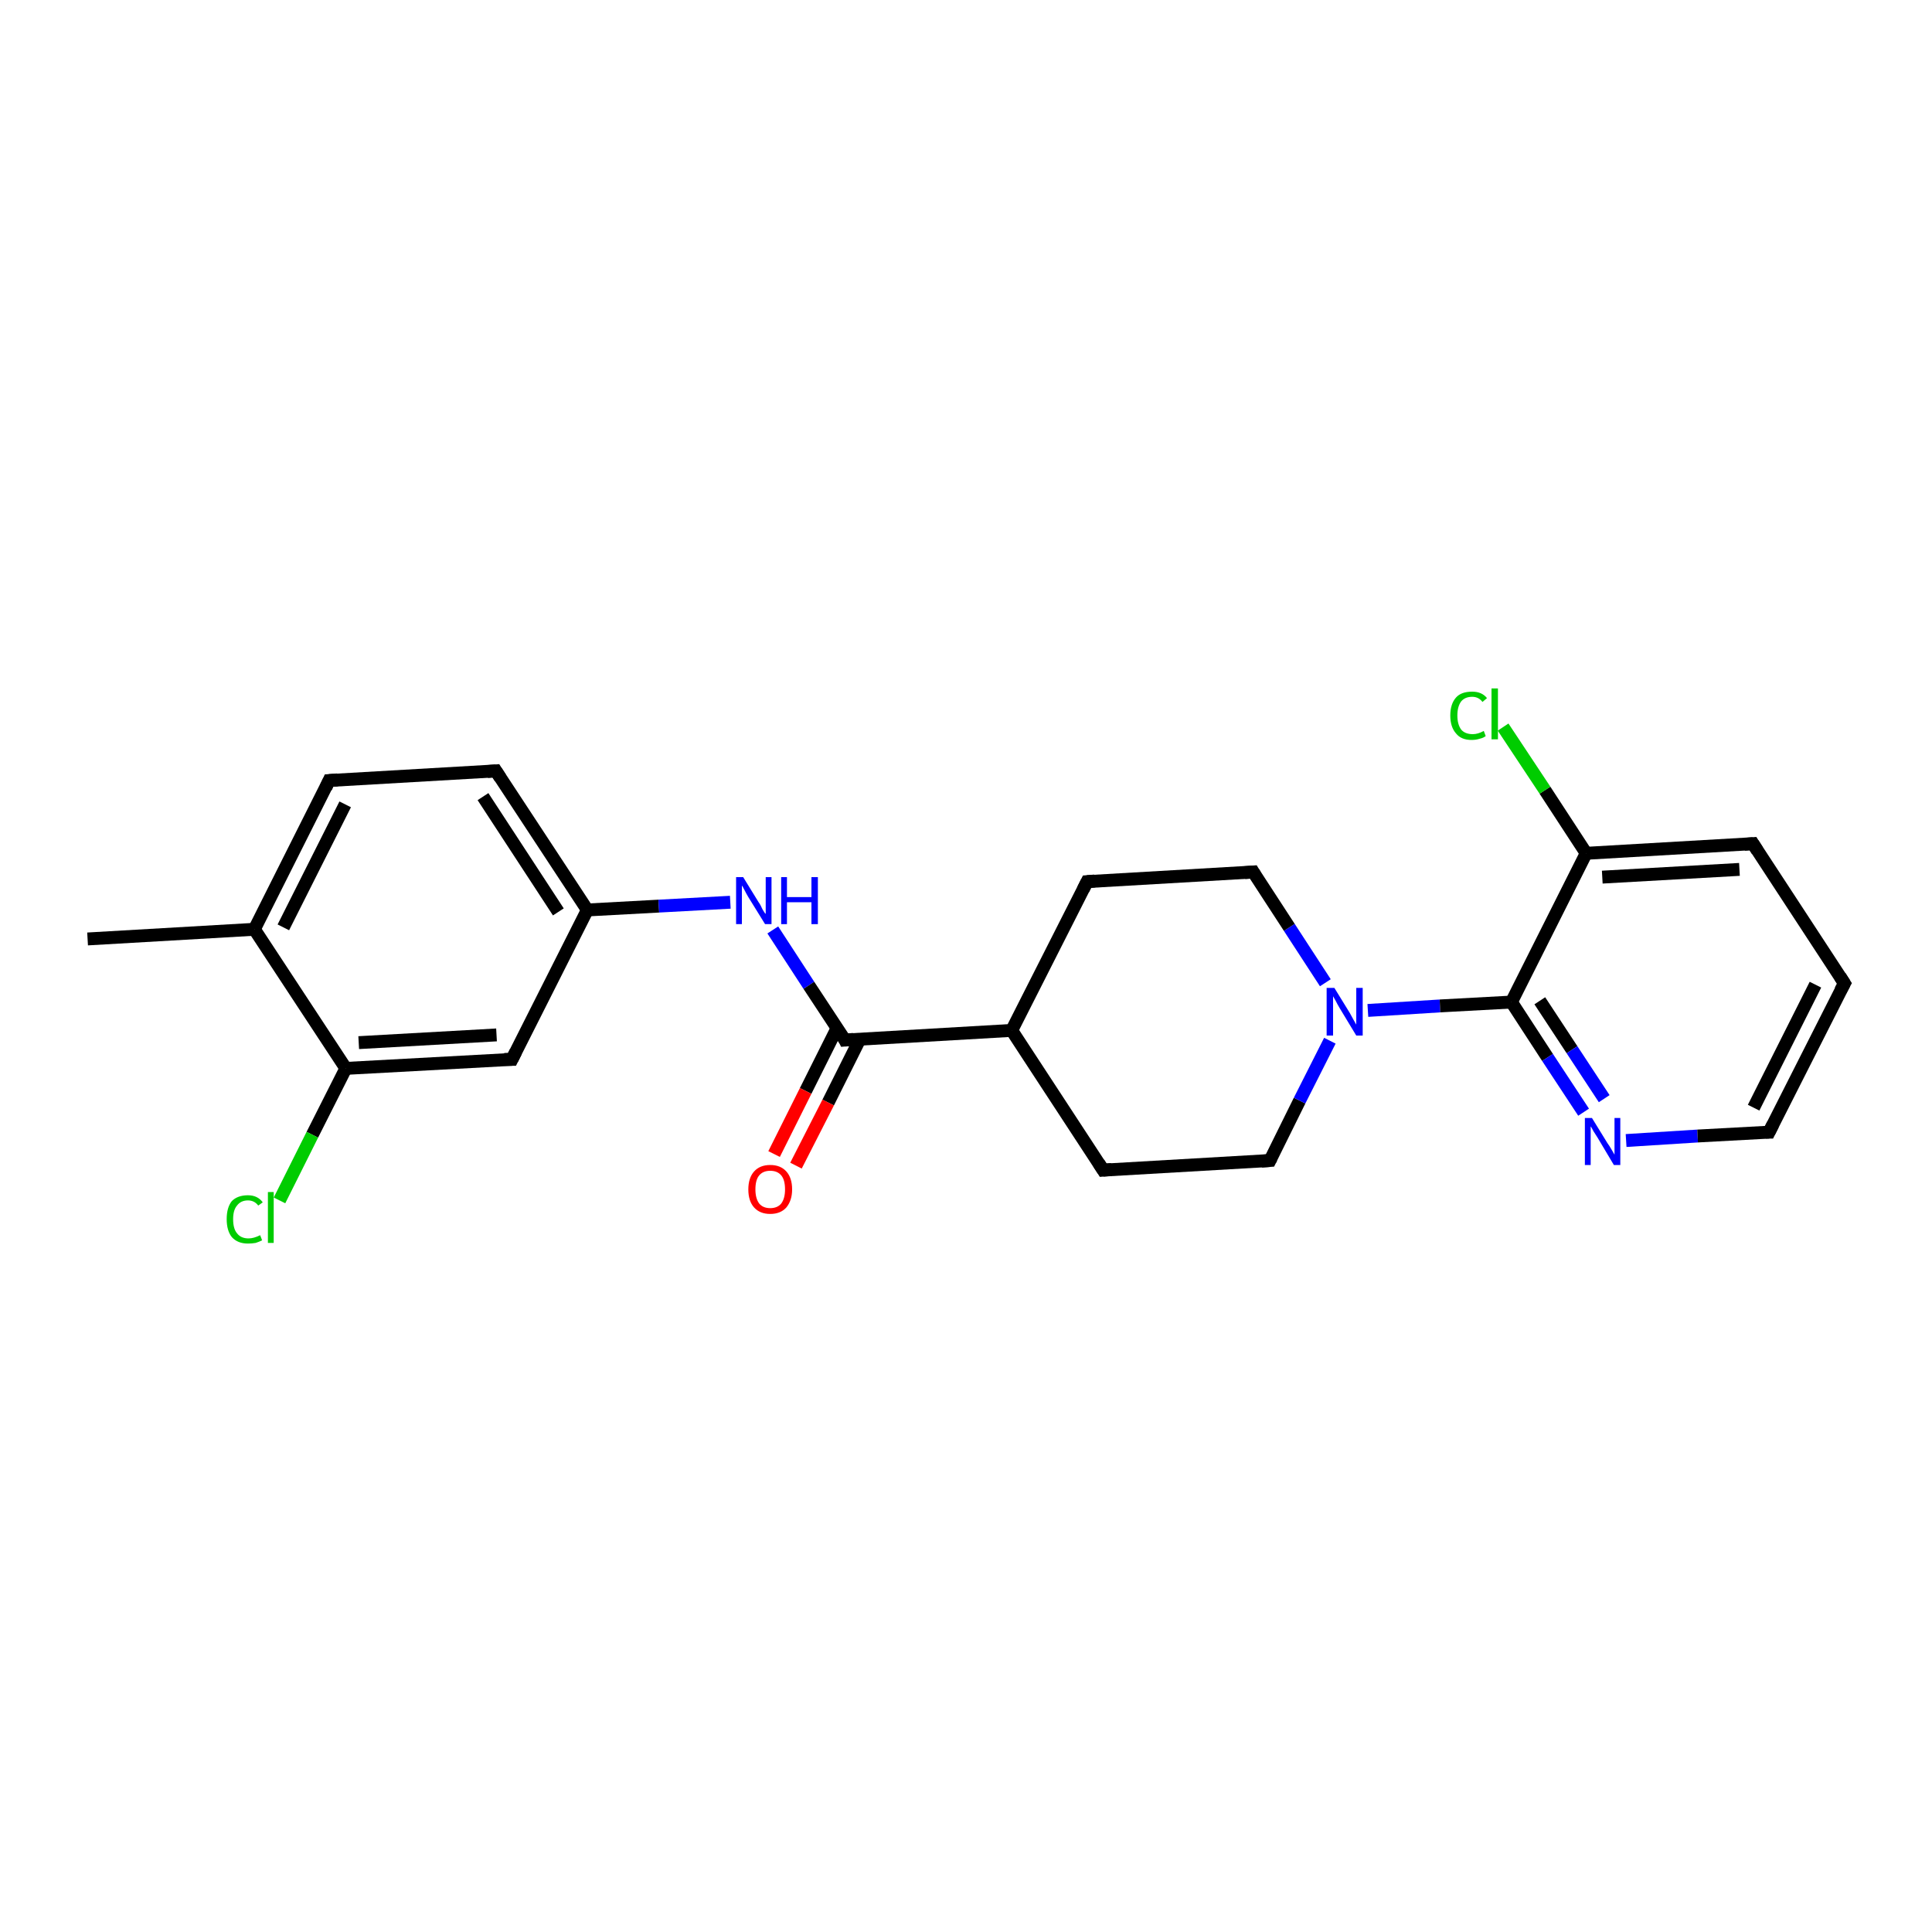 <?xml version='1.0' encoding='iso-8859-1'?>
<svg version='1.1' baseProfile='full'
              xmlns='http://www.w3.org/2000/svg'
                      xmlns:rdkit='http://www.rdkit.org/xml'
                      xmlns:xlink='http://www.w3.org/1999/xlink'
                  xml:space='preserve'
width='300px' height='300px' viewBox='0 0 300 300'>
<!-- END OF HEADER -->
<rect style='opacity:1.0;fill:#FFFFFF;stroke:none' width='300.0' height='300.0' x='0.0' y='0.0'> </rect>
<path class='bond-0 atom-0 atom-1' d='M 13.6,145.8 L 39.5,144.3' style='fill:none;fill-rule:evenodd;stroke:#000000;stroke-width:2.0px;stroke-linecap:butt;stroke-linejoin:miter;stroke-opacity:1' />
<path class='bond-1 atom-1 atom-2' d='M 39.5,144.3 L 51.1,121.2' style='fill:none;fill-rule:evenodd;stroke:#000000;stroke-width:2.0px;stroke-linecap:butt;stroke-linejoin:miter;stroke-opacity:1' />
<path class='bond-1 atom-1 atom-2' d='M 44.0,144.0 L 53.6,124.9' style='fill:none;fill-rule:evenodd;stroke:#000000;stroke-width:2.0px;stroke-linecap:butt;stroke-linejoin:miter;stroke-opacity:1' />
<path class='bond-2 atom-2 atom-3' d='M 51.1,121.2 L 77.0,119.7' style='fill:none;fill-rule:evenodd;stroke:#000000;stroke-width:2.0px;stroke-linecap:butt;stroke-linejoin:miter;stroke-opacity:1' />
<path class='bond-3 atom-3 atom-4' d='M 77.0,119.7 L 91.2,141.3' style='fill:none;fill-rule:evenodd;stroke:#000000;stroke-width:2.0px;stroke-linecap:butt;stroke-linejoin:miter;stroke-opacity:1' />
<path class='bond-3 atom-3 atom-4' d='M 75.0,123.7 L 86.7,141.6' style='fill:none;fill-rule:evenodd;stroke:#000000;stroke-width:2.0px;stroke-linecap:butt;stroke-linejoin:miter;stroke-opacity:1' />
<path class='bond-4 atom-4 atom-5' d='M 91.2,141.3 L 102.3,140.7' style='fill:none;fill-rule:evenodd;stroke:#000000;stroke-width:2.0px;stroke-linecap:butt;stroke-linejoin:miter;stroke-opacity:1' />
<path class='bond-4 atom-4 atom-5' d='M 102.3,140.7 L 113.4,140.1' style='fill:none;fill-rule:evenodd;stroke:#0000FF;stroke-width:2.0px;stroke-linecap:butt;stroke-linejoin:miter;stroke-opacity:1' />
<path class='bond-5 atom-5 atom-6' d='M 120.0,144.4 L 125.6,153.0' style='fill:none;fill-rule:evenodd;stroke:#0000FF;stroke-width:2.0px;stroke-linecap:butt;stroke-linejoin:miter;stroke-opacity:1' />
<path class='bond-5 atom-5 atom-6' d='M 125.6,153.0 L 131.2,161.5' style='fill:none;fill-rule:evenodd;stroke:#000000;stroke-width:2.0px;stroke-linecap:butt;stroke-linejoin:miter;stroke-opacity:1' />
<path class='bond-6 atom-6 atom-7' d='M 130.0,159.6 L 125.1,169.4' style='fill:none;fill-rule:evenodd;stroke:#000000;stroke-width:2.0px;stroke-linecap:butt;stroke-linejoin:miter;stroke-opacity:1' />
<path class='bond-6 atom-6 atom-7' d='M 125.1,169.4 L 120.2,179.2' style='fill:none;fill-rule:evenodd;stroke:#FF0000;stroke-width:2.0px;stroke-linecap:butt;stroke-linejoin:miter;stroke-opacity:1' />
<path class='bond-6 atom-6 atom-7' d='M 133.5,161.4 L 128.6,171.2' style='fill:none;fill-rule:evenodd;stroke:#000000;stroke-width:2.0px;stroke-linecap:butt;stroke-linejoin:miter;stroke-opacity:1' />
<path class='bond-6 atom-6 atom-7' d='M 128.6,171.2 L 123.6,181.0' style='fill:none;fill-rule:evenodd;stroke:#FF0000;stroke-width:2.0px;stroke-linecap:butt;stroke-linejoin:miter;stroke-opacity:1' />
<path class='bond-7 atom-6 atom-8' d='M 131.2,161.5 L 157.1,160.0' style='fill:none;fill-rule:evenodd;stroke:#000000;stroke-width:2.0px;stroke-linecap:butt;stroke-linejoin:miter;stroke-opacity:1' />
<path class='bond-8 atom-8 atom-9' d='M 157.1,160.0 L 171.3,181.7' style='fill:none;fill-rule:evenodd;stroke:#000000;stroke-width:2.0px;stroke-linecap:butt;stroke-linejoin:miter;stroke-opacity:1' />
<path class='bond-9 atom-9 atom-10' d='M 171.3,181.7 L 197.2,180.2' style='fill:none;fill-rule:evenodd;stroke:#000000;stroke-width:2.0px;stroke-linecap:butt;stroke-linejoin:miter;stroke-opacity:1' />
<path class='bond-10 atom-10 atom-11' d='M 197.2,180.2 L 201.8,170.9' style='fill:none;fill-rule:evenodd;stroke:#000000;stroke-width:2.0px;stroke-linecap:butt;stroke-linejoin:miter;stroke-opacity:1' />
<path class='bond-10 atom-10 atom-11' d='M 201.8,170.9 L 206.5,161.6' style='fill:none;fill-rule:evenodd;stroke:#0000FF;stroke-width:2.0px;stroke-linecap:butt;stroke-linejoin:miter;stroke-opacity:1' />
<path class='bond-11 atom-11 atom-12' d='M 205.8,152.6 L 200.2,144.0' style='fill:none;fill-rule:evenodd;stroke:#0000FF;stroke-width:2.0px;stroke-linecap:butt;stroke-linejoin:miter;stroke-opacity:1' />
<path class='bond-11 atom-11 atom-12' d='M 200.2,144.0 L 194.6,135.4' style='fill:none;fill-rule:evenodd;stroke:#000000;stroke-width:2.0px;stroke-linecap:butt;stroke-linejoin:miter;stroke-opacity:1' />
<path class='bond-12 atom-12 atom-13' d='M 194.6,135.4 L 168.8,136.9' style='fill:none;fill-rule:evenodd;stroke:#000000;stroke-width:2.0px;stroke-linecap:butt;stroke-linejoin:miter;stroke-opacity:1' />
<path class='bond-13 atom-11 atom-14' d='M 212.4,156.9 L 223.6,156.2' style='fill:none;fill-rule:evenodd;stroke:#0000FF;stroke-width:2.0px;stroke-linecap:butt;stroke-linejoin:miter;stroke-opacity:1' />
<path class='bond-13 atom-11 atom-14' d='M 223.6,156.2 L 234.7,155.6' style='fill:none;fill-rule:evenodd;stroke:#000000;stroke-width:2.0px;stroke-linecap:butt;stroke-linejoin:miter;stroke-opacity:1' />
<path class='bond-14 atom-14 atom-15' d='M 234.7,155.6 L 240.3,164.2' style='fill:none;fill-rule:evenodd;stroke:#000000;stroke-width:2.0px;stroke-linecap:butt;stroke-linejoin:miter;stroke-opacity:1' />
<path class='bond-14 atom-14 atom-15' d='M 240.3,164.2 L 245.9,172.7' style='fill:none;fill-rule:evenodd;stroke:#0000FF;stroke-width:2.0px;stroke-linecap:butt;stroke-linejoin:miter;stroke-opacity:1' />
<path class='bond-14 atom-14 atom-15' d='M 239.1,155.4 L 244.1,163.0' style='fill:none;fill-rule:evenodd;stroke:#000000;stroke-width:2.0px;stroke-linecap:butt;stroke-linejoin:miter;stroke-opacity:1' />
<path class='bond-14 atom-14 atom-15' d='M 244.1,163.0 L 249.1,170.6' style='fill:none;fill-rule:evenodd;stroke:#0000FF;stroke-width:2.0px;stroke-linecap:butt;stroke-linejoin:miter;stroke-opacity:1' />
<path class='bond-15 atom-15 atom-16' d='M 252.5,177.1 L 263.6,176.4' style='fill:none;fill-rule:evenodd;stroke:#0000FF;stroke-width:2.0px;stroke-linecap:butt;stroke-linejoin:miter;stroke-opacity:1' />
<path class='bond-15 atom-15 atom-16' d='M 263.6,176.4 L 274.7,175.8' style='fill:none;fill-rule:evenodd;stroke:#000000;stroke-width:2.0px;stroke-linecap:butt;stroke-linejoin:miter;stroke-opacity:1' />
<path class='bond-16 atom-16 atom-17' d='M 274.7,175.8 L 286.4,152.7' style='fill:none;fill-rule:evenodd;stroke:#000000;stroke-width:2.0px;stroke-linecap:butt;stroke-linejoin:miter;stroke-opacity:1' />
<path class='bond-16 atom-16 atom-17' d='M 272.3,172.0 L 281.9,152.9' style='fill:none;fill-rule:evenodd;stroke:#000000;stroke-width:2.0px;stroke-linecap:butt;stroke-linejoin:miter;stroke-opacity:1' />
<path class='bond-17 atom-17 atom-18' d='M 286.4,152.7 L 272.2,131.0' style='fill:none;fill-rule:evenodd;stroke:#000000;stroke-width:2.0px;stroke-linecap:butt;stroke-linejoin:miter;stroke-opacity:1' />
<path class='bond-18 atom-18 atom-19' d='M 272.2,131.0 L 246.3,132.5' style='fill:none;fill-rule:evenodd;stroke:#000000;stroke-width:2.0px;stroke-linecap:butt;stroke-linejoin:miter;stroke-opacity:1' />
<path class='bond-18 atom-18 atom-19' d='M 270.1,135.0 L 248.8,136.2' style='fill:none;fill-rule:evenodd;stroke:#000000;stroke-width:2.0px;stroke-linecap:butt;stroke-linejoin:miter;stroke-opacity:1' />
<path class='bond-19 atom-19 atom-20' d='M 246.3,132.5 L 239.9,122.7' style='fill:none;fill-rule:evenodd;stroke:#000000;stroke-width:2.0px;stroke-linecap:butt;stroke-linejoin:miter;stroke-opacity:1' />
<path class='bond-19 atom-19 atom-20' d='M 239.9,122.7 L 233.4,112.9' style='fill:none;fill-rule:evenodd;stroke:#00CC00;stroke-width:2.0px;stroke-linecap:butt;stroke-linejoin:miter;stroke-opacity:1' />
<path class='bond-20 atom-4 atom-21' d='M 91.2,141.3 L 79.5,164.5' style='fill:none;fill-rule:evenodd;stroke:#000000;stroke-width:2.0px;stroke-linecap:butt;stroke-linejoin:miter;stroke-opacity:1' />
<path class='bond-21 atom-21 atom-22' d='M 79.5,164.5 L 53.7,165.9' style='fill:none;fill-rule:evenodd;stroke:#000000;stroke-width:2.0px;stroke-linecap:butt;stroke-linejoin:miter;stroke-opacity:1' />
<path class='bond-21 atom-21 atom-22' d='M 77.1,160.7 L 55.7,161.9' style='fill:none;fill-rule:evenodd;stroke:#000000;stroke-width:2.0px;stroke-linecap:butt;stroke-linejoin:miter;stroke-opacity:1' />
<path class='bond-22 atom-22 atom-23' d='M 53.7,165.9 L 48.5,176.2' style='fill:none;fill-rule:evenodd;stroke:#000000;stroke-width:2.0px;stroke-linecap:butt;stroke-linejoin:miter;stroke-opacity:1' />
<path class='bond-22 atom-22 atom-23' d='M 48.5,176.2 L 43.4,186.4' style='fill:none;fill-rule:evenodd;stroke:#00CC00;stroke-width:2.0px;stroke-linecap:butt;stroke-linejoin:miter;stroke-opacity:1' />
<path class='bond-23 atom-22 atom-1' d='M 53.7,165.9 L 39.5,144.3' style='fill:none;fill-rule:evenodd;stroke:#000000;stroke-width:2.0px;stroke-linecap:butt;stroke-linejoin:miter;stroke-opacity:1' />
<path class='bond-24 atom-13 atom-8' d='M 168.8,136.9 L 157.1,160.0' style='fill:none;fill-rule:evenodd;stroke:#000000;stroke-width:2.0px;stroke-linecap:butt;stroke-linejoin:miter;stroke-opacity:1' />
<path class='bond-25 atom-19 atom-14' d='M 246.3,132.5 L 234.7,155.6' style='fill:none;fill-rule:evenodd;stroke:#000000;stroke-width:2.0px;stroke-linecap:butt;stroke-linejoin:miter;stroke-opacity:1' />
<path d='M 50.6,122.3 L 51.1,121.2 L 52.4,121.1' style='fill:none;stroke:#000000;stroke-width:2.0px;stroke-linecap:butt;stroke-linejoin:miter;stroke-opacity:1;' />
<path d='M 75.7,119.8 L 77.0,119.7 L 77.7,120.8' style='fill:none;stroke:#000000;stroke-width:2.0px;stroke-linecap:butt;stroke-linejoin:miter;stroke-opacity:1;' />
<path d='M 131.0,161.1 L 131.2,161.5 L 132.5,161.4' style='fill:none;stroke:#000000;stroke-width:2.0px;stroke-linecap:butt;stroke-linejoin:miter;stroke-opacity:1;' />
<path d='M 170.6,180.6 L 171.3,181.7 L 172.6,181.6' style='fill:none;stroke:#000000;stroke-width:2.0px;stroke-linecap:butt;stroke-linejoin:miter;stroke-opacity:1;' />
<path d='M 195.9,180.3 L 197.2,180.2 L 197.4,179.8' style='fill:none;stroke:#000000;stroke-width:2.0px;stroke-linecap:butt;stroke-linejoin:miter;stroke-opacity:1;' />
<path d='M 194.9,135.9 L 194.6,135.4 L 193.3,135.5' style='fill:none;stroke:#000000;stroke-width:2.0px;stroke-linecap:butt;stroke-linejoin:miter;stroke-opacity:1;' />
<path d='M 170.0,136.8 L 168.8,136.9 L 168.2,138.1' style='fill:none;stroke:#000000;stroke-width:2.0px;stroke-linecap:butt;stroke-linejoin:miter;stroke-opacity:1;' />
<path d='M 274.2,175.8 L 274.7,175.8 L 275.3,174.6' style='fill:none;stroke:#000000;stroke-width:2.0px;stroke-linecap:butt;stroke-linejoin:miter;stroke-opacity:1;' />
<path d='M 285.8,153.8 L 286.4,152.7 L 285.7,151.6' style='fill:none;stroke:#000000;stroke-width:2.0px;stroke-linecap:butt;stroke-linejoin:miter;stroke-opacity:1;' />
<path d='M 272.9,132.1 L 272.2,131.0 L 270.9,131.1' style='fill:none;stroke:#000000;stroke-width:2.0px;stroke-linecap:butt;stroke-linejoin:miter;stroke-opacity:1;' />
<path d='M 80.1,163.3 L 79.5,164.5 L 78.3,164.5' style='fill:none;stroke:#000000;stroke-width:2.0px;stroke-linecap:butt;stroke-linejoin:miter;stroke-opacity:1;' />
<path class='atom-5' d='M 115.4 136.2
L 117.8 140.1
Q 118.1 140.5, 118.4 141.2
Q 118.8 141.9, 118.9 141.9
L 118.9 136.2
L 119.8 136.2
L 119.8 143.5
L 118.8 143.5
L 116.2 139.3
Q 115.9 138.8, 115.6 138.2
Q 115.3 137.6, 115.2 137.5
L 115.2 143.5
L 114.3 143.5
L 114.3 136.2
L 115.4 136.2
' fill='#0000FF'/>
<path class='atom-5' d='M 121.3 136.2
L 122.2 136.2
L 122.2 139.3
L 126.0 139.3
L 126.0 136.2
L 127.0 136.2
L 127.0 143.5
L 126.0 143.5
L 126.0 140.1
L 122.2 140.1
L 122.2 143.5
L 121.3 143.5
L 121.3 136.2
' fill='#0000FF'/>
<path class='atom-7' d='M 116.2 184.7
Q 116.2 182.9, 117.1 181.9
Q 118.0 180.9, 119.6 180.9
Q 121.2 180.9, 122.1 181.9
Q 123.0 182.9, 123.0 184.7
Q 123.0 186.4, 122.1 187.5
Q 121.2 188.5, 119.6 188.5
Q 118.0 188.5, 117.1 187.5
Q 116.2 186.5, 116.2 184.7
M 119.6 187.6
Q 120.7 187.6, 121.3 186.9
Q 121.9 186.1, 121.9 184.7
Q 121.9 183.2, 121.3 182.5
Q 120.7 181.8, 119.6 181.8
Q 118.5 181.8, 117.9 182.5
Q 117.3 183.2, 117.3 184.7
Q 117.3 186.1, 117.9 186.9
Q 118.5 187.6, 119.6 187.6
' fill='#FF0000'/>
<path class='atom-11' d='M 207.2 153.4
L 209.6 157.3
Q 209.8 157.7, 210.2 158.4
Q 210.6 159.1, 210.6 159.1
L 210.6 153.4
L 211.6 153.4
L 211.6 160.8
L 210.6 160.8
L 208.0 156.5
Q 207.7 156.0, 207.4 155.4
Q 207.1 154.9, 207.0 154.7
L 207.0 160.8
L 206.0 160.8
L 206.0 153.4
L 207.2 153.4
' fill='#0000FF'/>
<path class='atom-15' d='M 247.2 173.6
L 249.6 177.5
Q 249.9 177.9, 250.3 178.6
Q 250.7 179.3, 250.7 179.3
L 250.7 173.6
L 251.6 173.6
L 251.6 180.9
L 250.6 180.9
L 248.1 176.7
Q 247.8 176.2, 247.4 175.6
Q 247.1 175.0, 247.0 174.9
L 247.0 180.9
L 246.1 180.9
L 246.1 173.6
L 247.2 173.6
' fill='#0000FF'/>
<path class='atom-20' d='M 225.2 111.1
Q 225.2 109.3, 226.1 108.3
Q 226.9 107.4, 228.6 107.4
Q 230.1 107.4, 230.9 108.4
L 230.2 109.0
Q 229.6 108.2, 228.6 108.2
Q 227.5 108.2, 226.9 108.9
Q 226.3 109.7, 226.3 111.1
Q 226.3 112.5, 226.9 113.3
Q 227.5 114.0, 228.7 114.0
Q 229.5 114.0, 230.4 113.5
L 230.7 114.3
Q 230.3 114.6, 229.8 114.7
Q 229.2 114.9, 228.5 114.9
Q 226.9 114.9, 226.1 113.9
Q 225.2 112.9, 225.2 111.1
' fill='#00CC00'/>
<path class='atom-20' d='M 231.6 106.9
L 232.6 106.9
L 232.6 114.8
L 231.6 114.8
L 231.6 106.9
' fill='#00CC00'/>
<path class='atom-23' d='M 35.2 189.3
Q 35.2 187.5, 36.0 186.5
Q 36.9 185.6, 38.5 185.6
Q 40.0 185.6, 40.8 186.7
L 40.1 187.2
Q 39.5 186.4, 38.5 186.4
Q 37.4 186.4, 36.8 187.2
Q 36.2 187.9, 36.2 189.3
Q 36.2 190.8, 36.8 191.5
Q 37.4 192.3, 38.6 192.3
Q 39.4 192.3, 40.4 191.8
L 40.7 192.6
Q 40.3 192.8, 39.7 193.0
Q 39.1 193.1, 38.5 193.1
Q 36.9 193.1, 36.0 192.1
Q 35.2 191.1, 35.2 189.3
' fill='#00CC00'/>
<path class='atom-23' d='M 41.6 185.1
L 42.5 185.1
L 42.5 193.0
L 41.6 193.0
L 41.6 185.1
' fill='#00CC00'/>
</svg>
